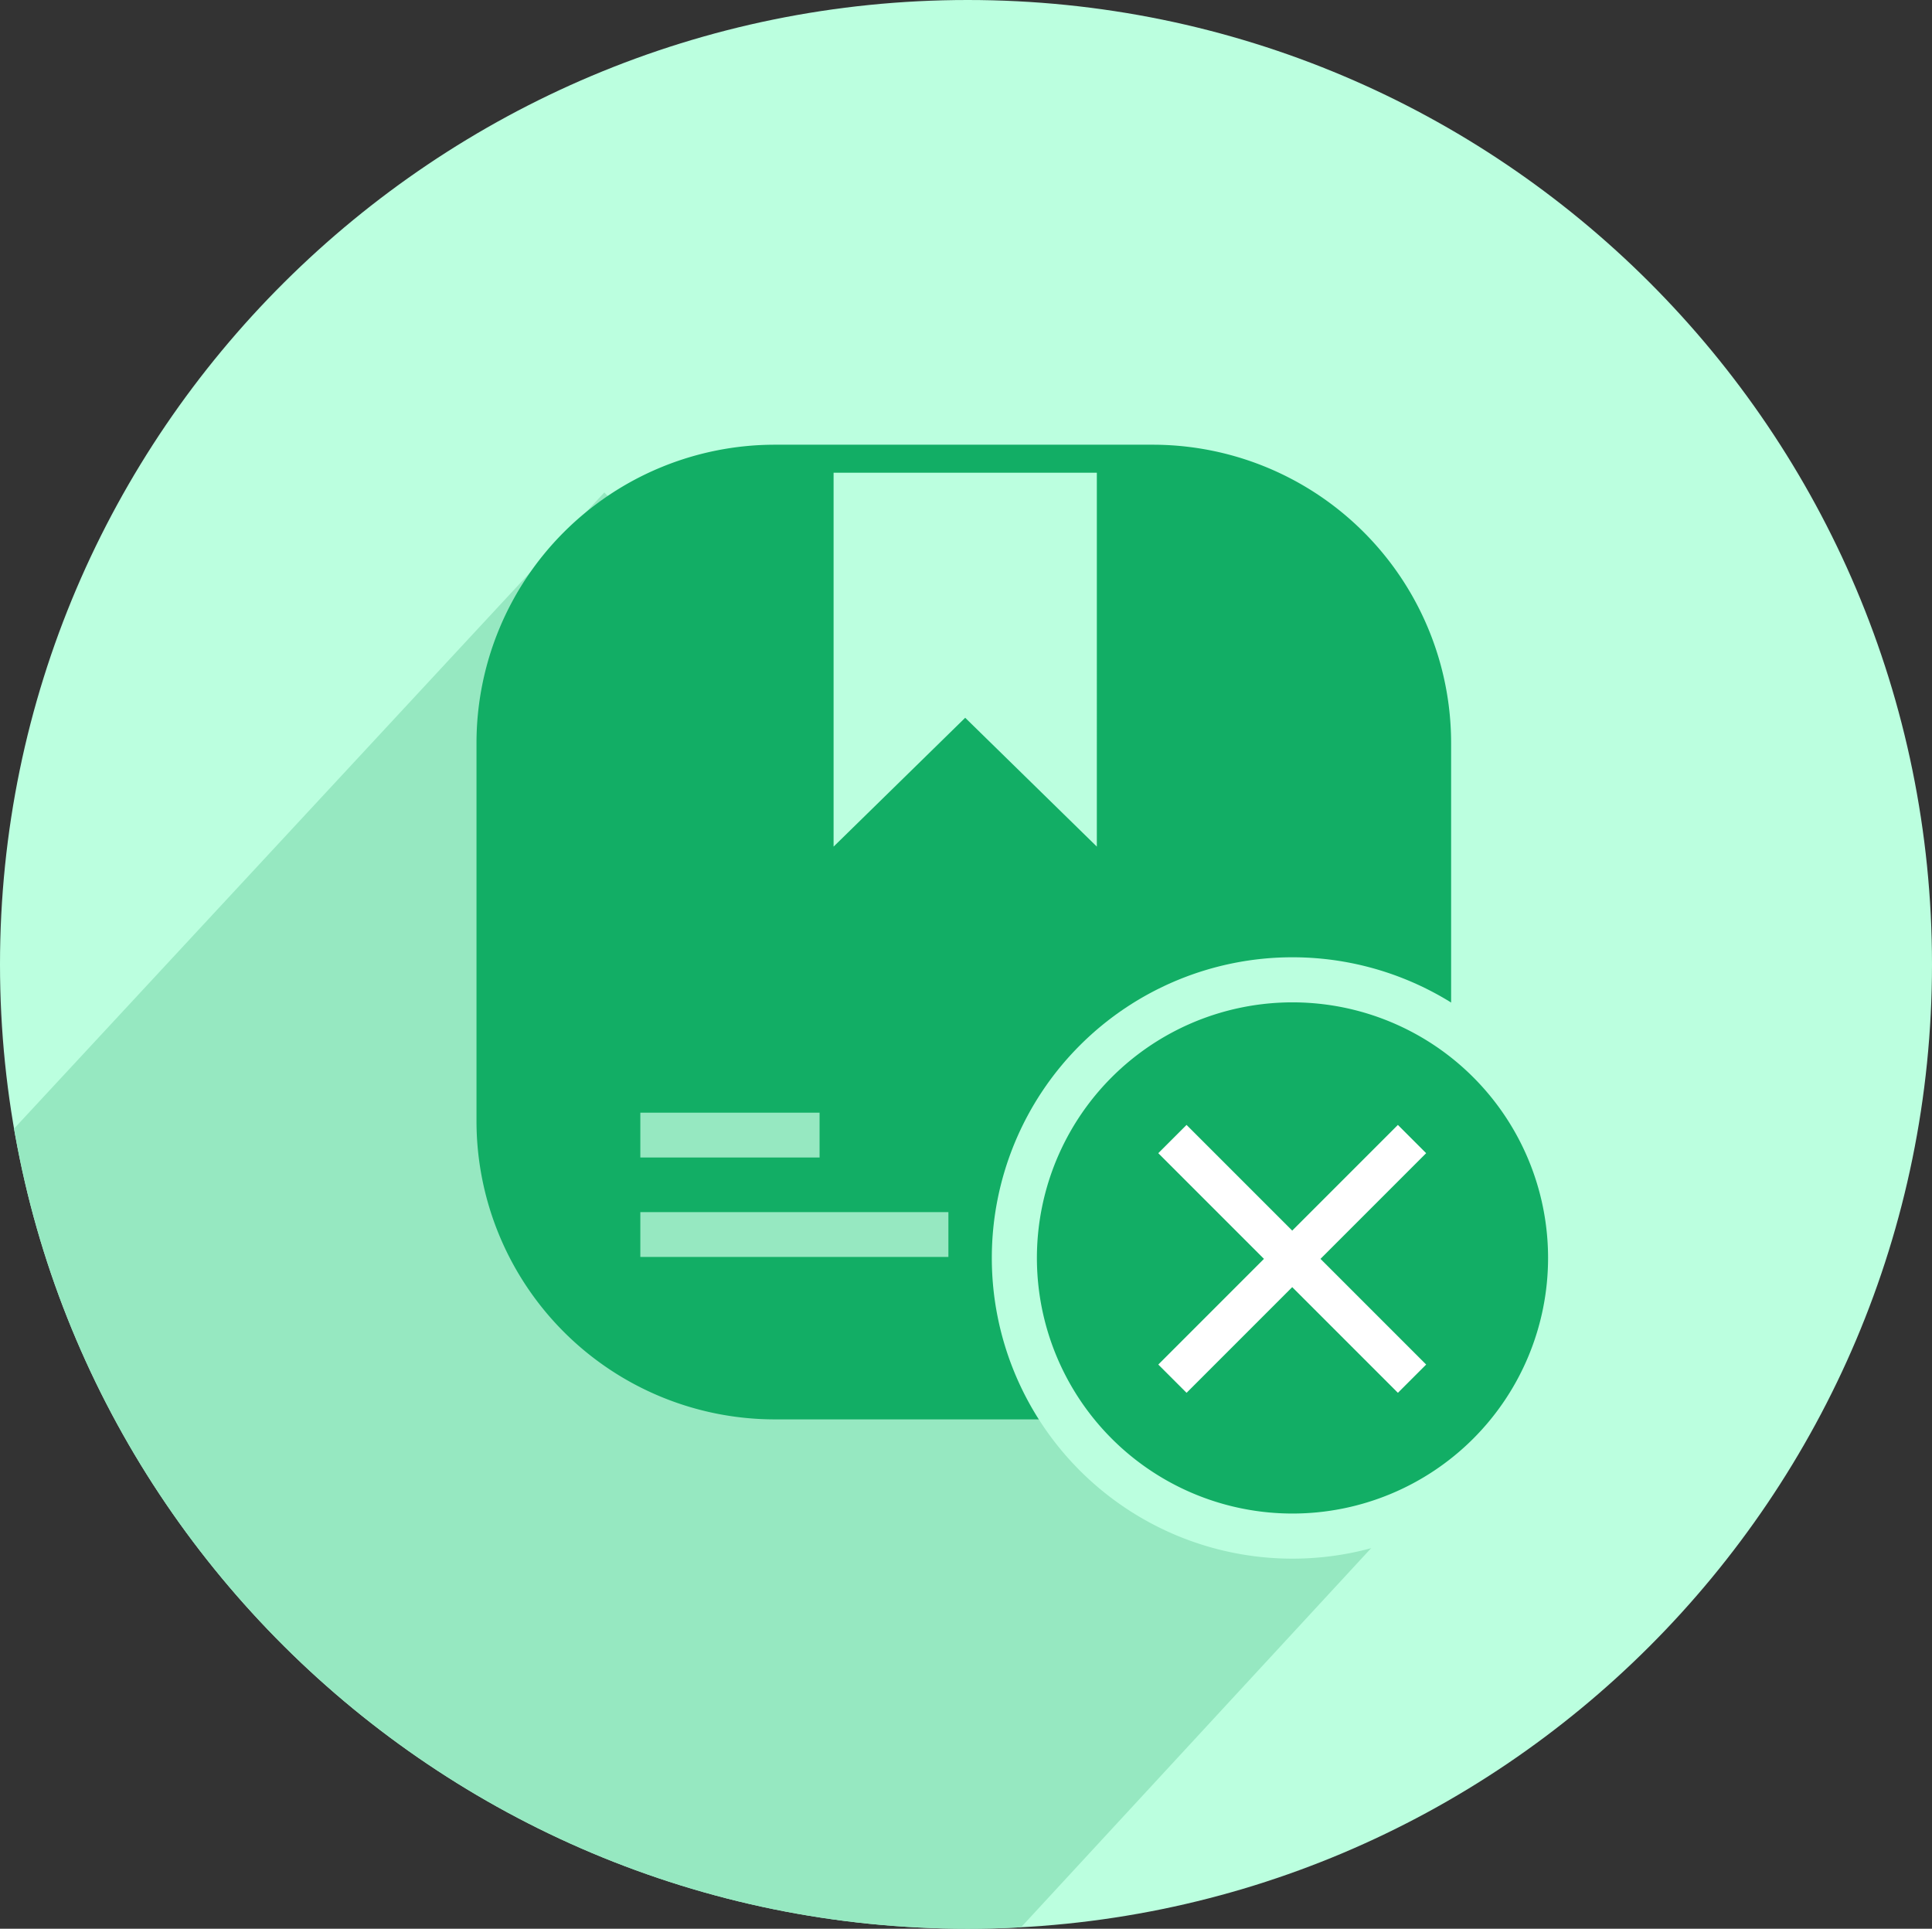<svg xmlns="http://www.w3.org/2000/svg" xmlns:xlink="http://www.w3.org/1999/xlink" width="517.9" height="517" viewBox="0 0 517.9 517">
  <rect x="0" y="0" width="517.9" height="517" fill="#333333" stroke="none"/>
  <defs>
    <clipPath id="clip-path">
      <path id="Path_658" data-name="Path 658" d="M353.5,0C496.266,0,612,115.734,612,258.5S496.266,517,353.5,517,94.1,401.266,94.1,258.5,210.734,0,353.5,0Z" fill="#bbffdf" clip-rule="evenodd"/>
    </clipPath>
  </defs>
  <g id="Group_853" data-name="Group 853" transform="translate(-94.1)">
    <path id="Path_652" data-name="Path 652" d="M353.5,0C496.266,0,612,115.734,612,258.5S496.266,517,353.5,517,94.1,401.266,94.1,258.5,210.734,0,353.5,0Z" fill="#bbffdf" fill-rule="evenodd"/>
    <g id="Mask_Group_22" data-name="Mask Group 22" clip-path="url(#clip-path)">
      <path id="Path_653" data-name="Path 653" d="M299,249l40-11,13.067-4.055L491.1,383.1l-169,183L0,408,256.1,132,299,177.038Z" fill="#96e8c1" fill-rule="evenodd"/>
    </g>
    <path id="Path_654" data-name="Path 654" d="M403.092,380.467H301.831a80,80,0,0,1-80-80V199.206a80,80,0,0,1,80-80H403.092a80,80,0,0,1,80,80V300.467A80,80,0,0,1,403.092,380.467ZM265.75,336.924h82.582V324.912H265.75ZM313.8,298.26H265.75v12.012H313.8Zm74.324-171.546h-70.57V226.939L352.837,192.4l35.285,34.534Z" fill="#12ae65" fill-rule="evenodd"/>
    <path id="Path_655" data-name="Path 655" d="M440.571,417.8a80.6,80.6,0,1,1,80.6-80.6A80.6,80.6,0,0,1,440.571,417.8Z" fill="#bbffdf" fill-rule="evenodd"/>
    <path id="Path_656" data-name="Path 656" d="M440.573,392.813A55.615,55.615,0,1,1,496.188,337.2,55.615,55.615,0,0,1,440.573,392.813Z" fill="#fff" fill-rule="evenodd"/>
    <path id="Path_657" data-name="Path 657" d="M440.57,405.707A68.512,68.512,0,1,1,509.082,337.2,68.512,68.512,0,0,1,440.57,405.707ZM476.4,309.113l-7.576-7.576L440.5,329.865l-28.328-28.328-7.576,7.576,28.328,28.328L404.6,365.77l7.576,7.576L440.5,345.018l28.329,28.328,7.576-7.576-28.328-28.329Z" fill="#12ae65" fill-rule="evenodd"/>
  </g>
</svg>
